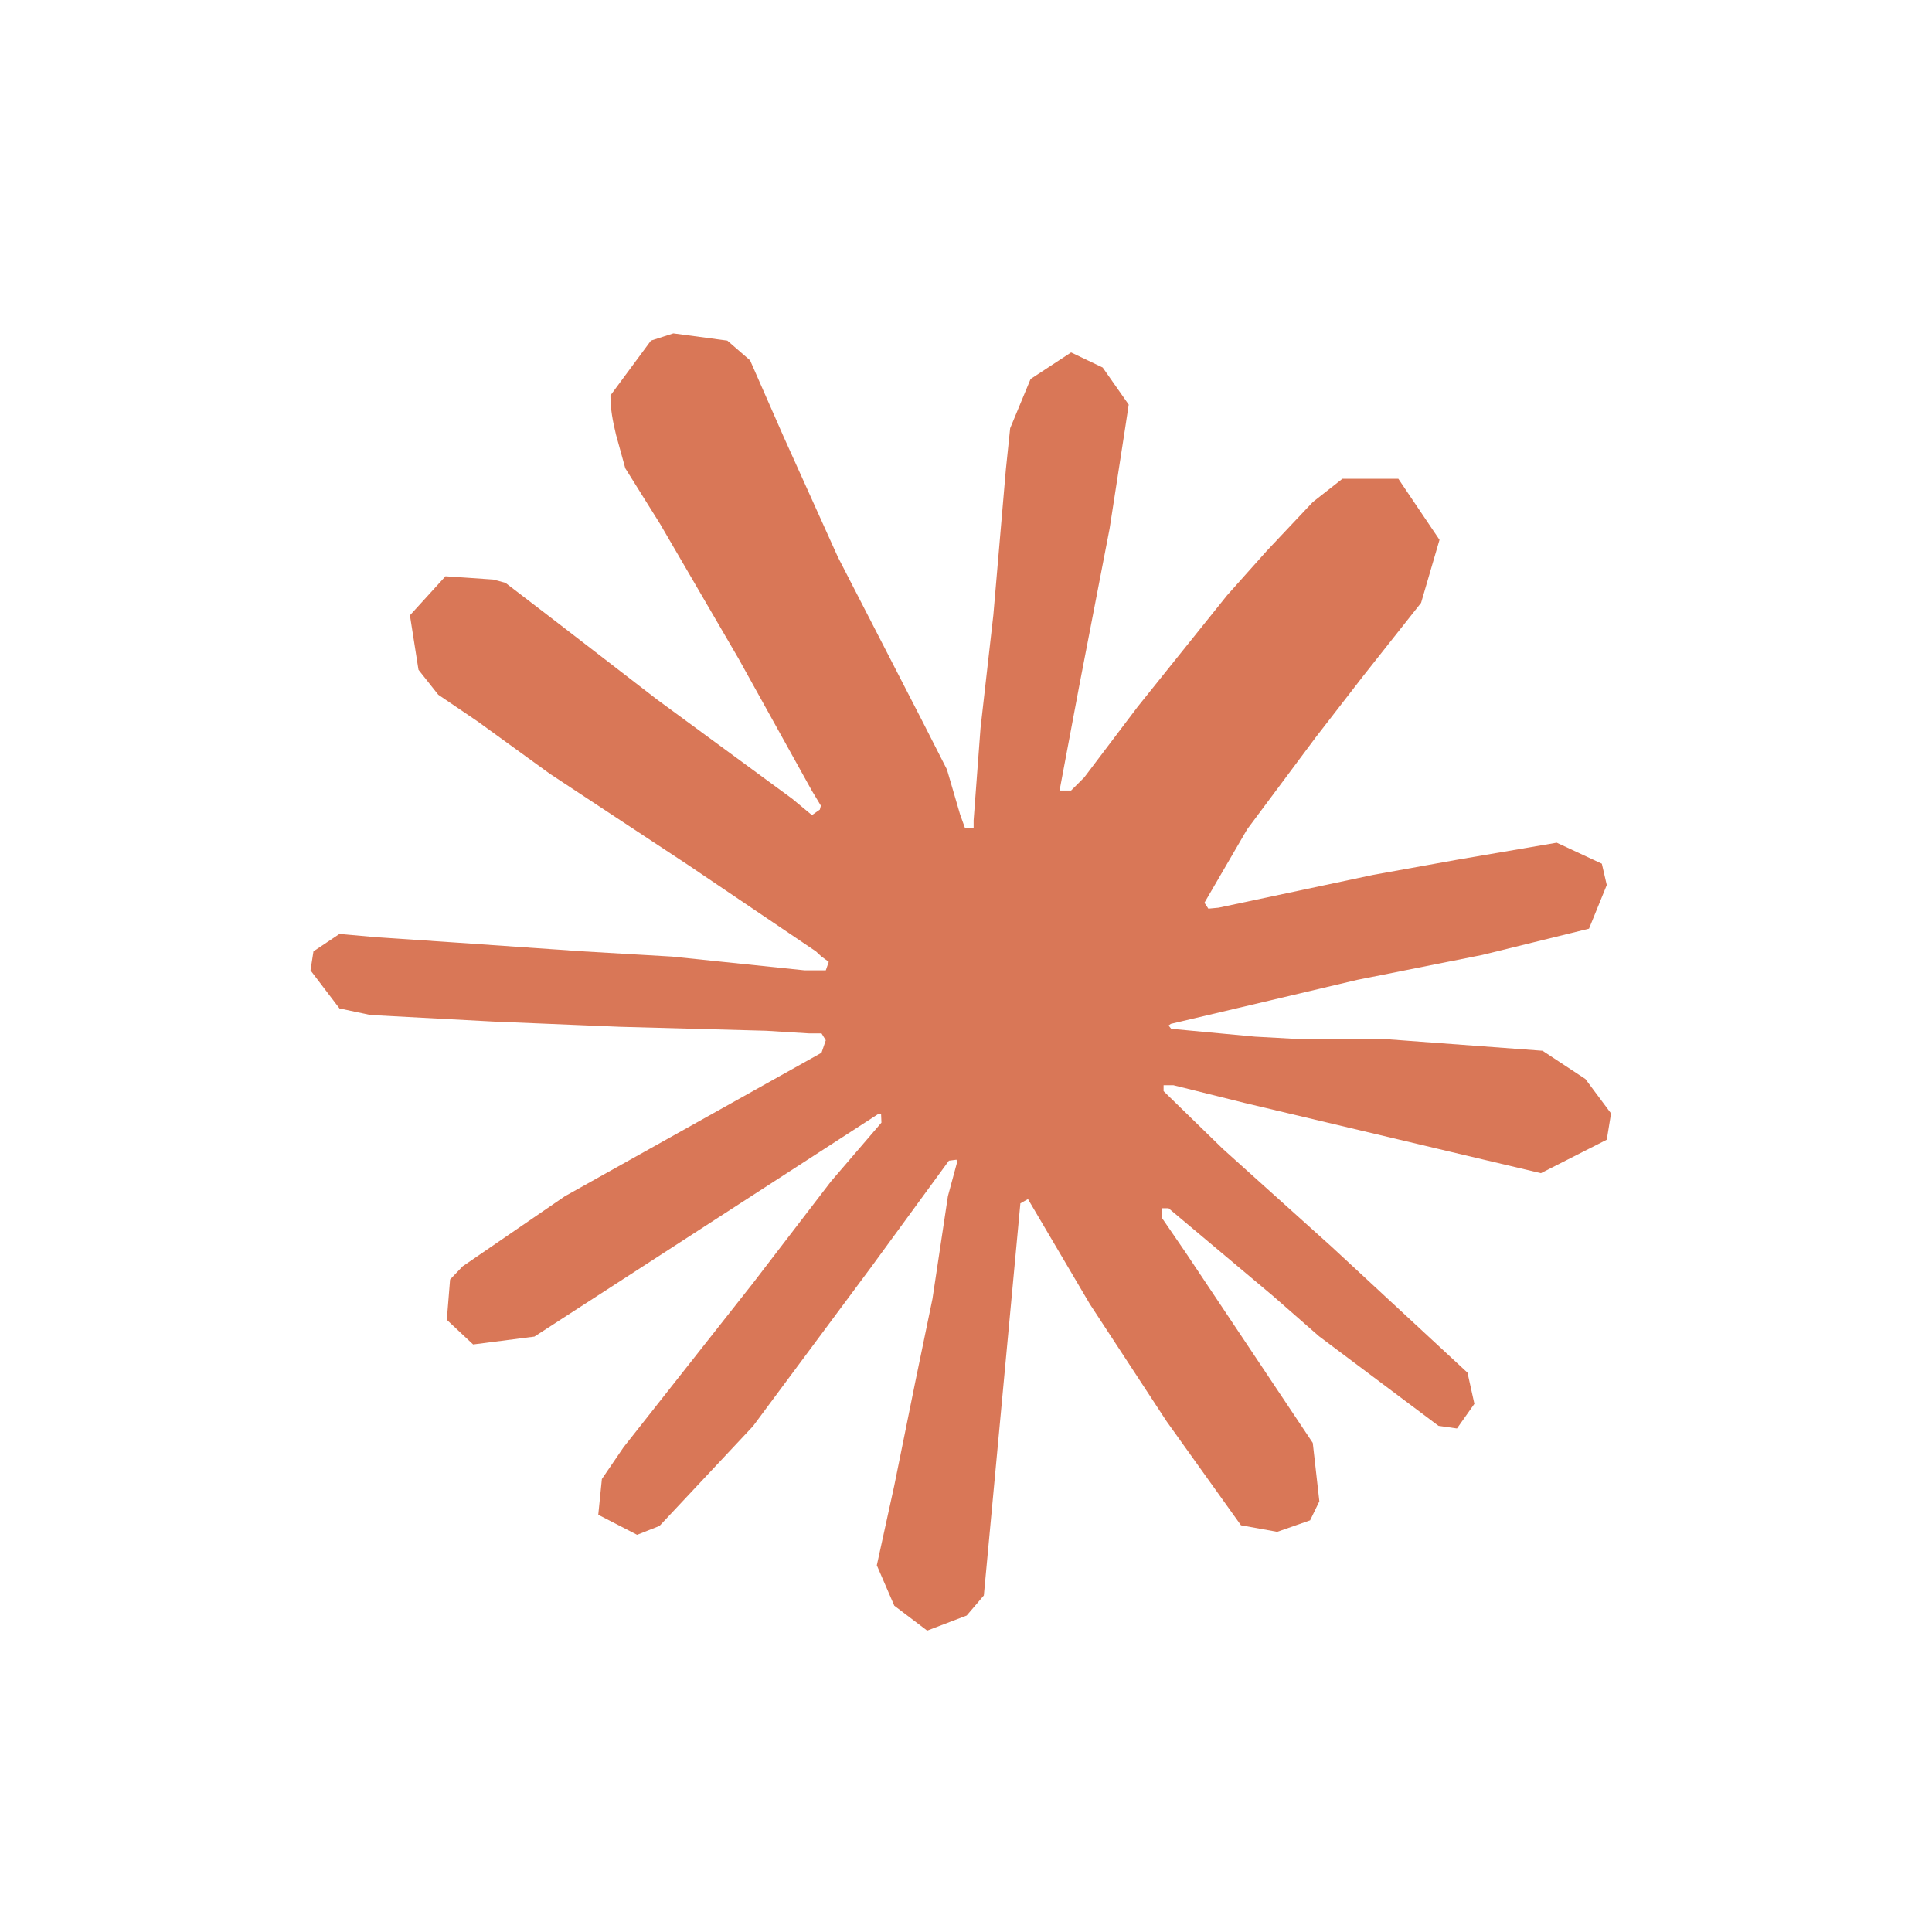 <svg width="56" height="56" viewBox="0 0 56 56" fill="none" xmlns="http://www.w3.org/2000/svg">
<path d="M16.396 34.661L23.812 30.514L23.936 30.152L23.812 29.953H23.449L22.208 29.877L17.971 29.762L14.297 29.61L10.737 29.42L9.84 29.23L9 28.126L9.086 27.575L9.84 27.071L10.918 27.166L13.304 27.327L16.883 27.575L19.479 27.727L23.325 28.126H23.936L24.022 27.879L23.812 27.727L23.649 27.575L19.947 25.073L15.938 22.429L13.839 20.907L12.703 20.137L12.13 19.414L11.882 17.835L12.913 16.703L14.297 16.798L14.65 16.893L16.053 17.968L19.049 20.279L22.962 23.152L23.535 23.627L23.764 23.466L23.793 23.352L23.535 22.924L21.407 19.09L19.135 15.19L18.124 13.573L17.856 12.603C17.761 12.204 17.694 11.871 17.694 11.462L18.868 9.873L19.517 9.664L21.082 9.873L21.741 10.444L22.714 12.66L24.289 16.151L26.732 20.898L27.448 22.305L27.829 23.608L27.973 24.008H28.221V23.779L28.421 21.107L28.793 17.825L29.156 13.602L29.28 12.413L29.872 10.986L31.046 10.216L31.962 10.653L32.716 11.728L32.611 12.422L32.162 15.324L31.284 19.87L30.712 22.914H31.046L31.427 22.534L32.974 20.488L35.569 17.254L36.715 15.97L38.051 14.553L38.91 13.878H40.532L41.725 15.647L41.191 17.473L39.52 19.585L38.136 21.373L36.151 24.036L34.911 26.167L35.025 26.338L35.321 26.31L39.807 25.358L42.231 24.921L45.122 24.426L46.43 25.035L46.573 25.653L46.058 26.918L42.966 27.679L39.339 28.402L33.937 29.677L33.871 29.724L33.947 29.82L36.38 30.048L37.421 30.105H39.969L44.712 30.457L45.953 31.275L46.697 32.273L46.573 33.035L44.664 34.005L42.088 33.396L36.075 31.969L34.014 31.456H33.727V31.627L35.445 33.301L38.595 36.135L42.536 39.788L42.736 40.691L42.231 41.405L41.696 41.329L38.232 38.732L36.896 37.562L33.871 35.022H33.67V35.289L34.367 36.306L38.051 41.823L38.242 43.516L37.974 44.068L37.02 44.401L35.97 44.211L33.813 41.196L31.59 37.8L29.796 34.756L29.576 34.88L28.517 46.246L28.02 46.827L26.875 47.264L25.921 46.541L25.415 45.371L25.921 43.06L26.532 40.045L27.028 37.648L27.476 34.67L27.744 33.681L27.724 33.615L27.505 33.643L25.253 36.725L21.827 41.338L19.116 44.23L18.467 44.487L17.341 43.906L17.446 42.87L18.076 41.947L21.827 37.191L24.088 34.242L25.549 32.54L25.539 32.292H25.453L15.49 38.742L13.714 38.97L12.951 38.256L13.046 37.087L13.409 36.706L16.406 34.651L16.396 34.661Z" fill="#D97757"/>
</svg>
